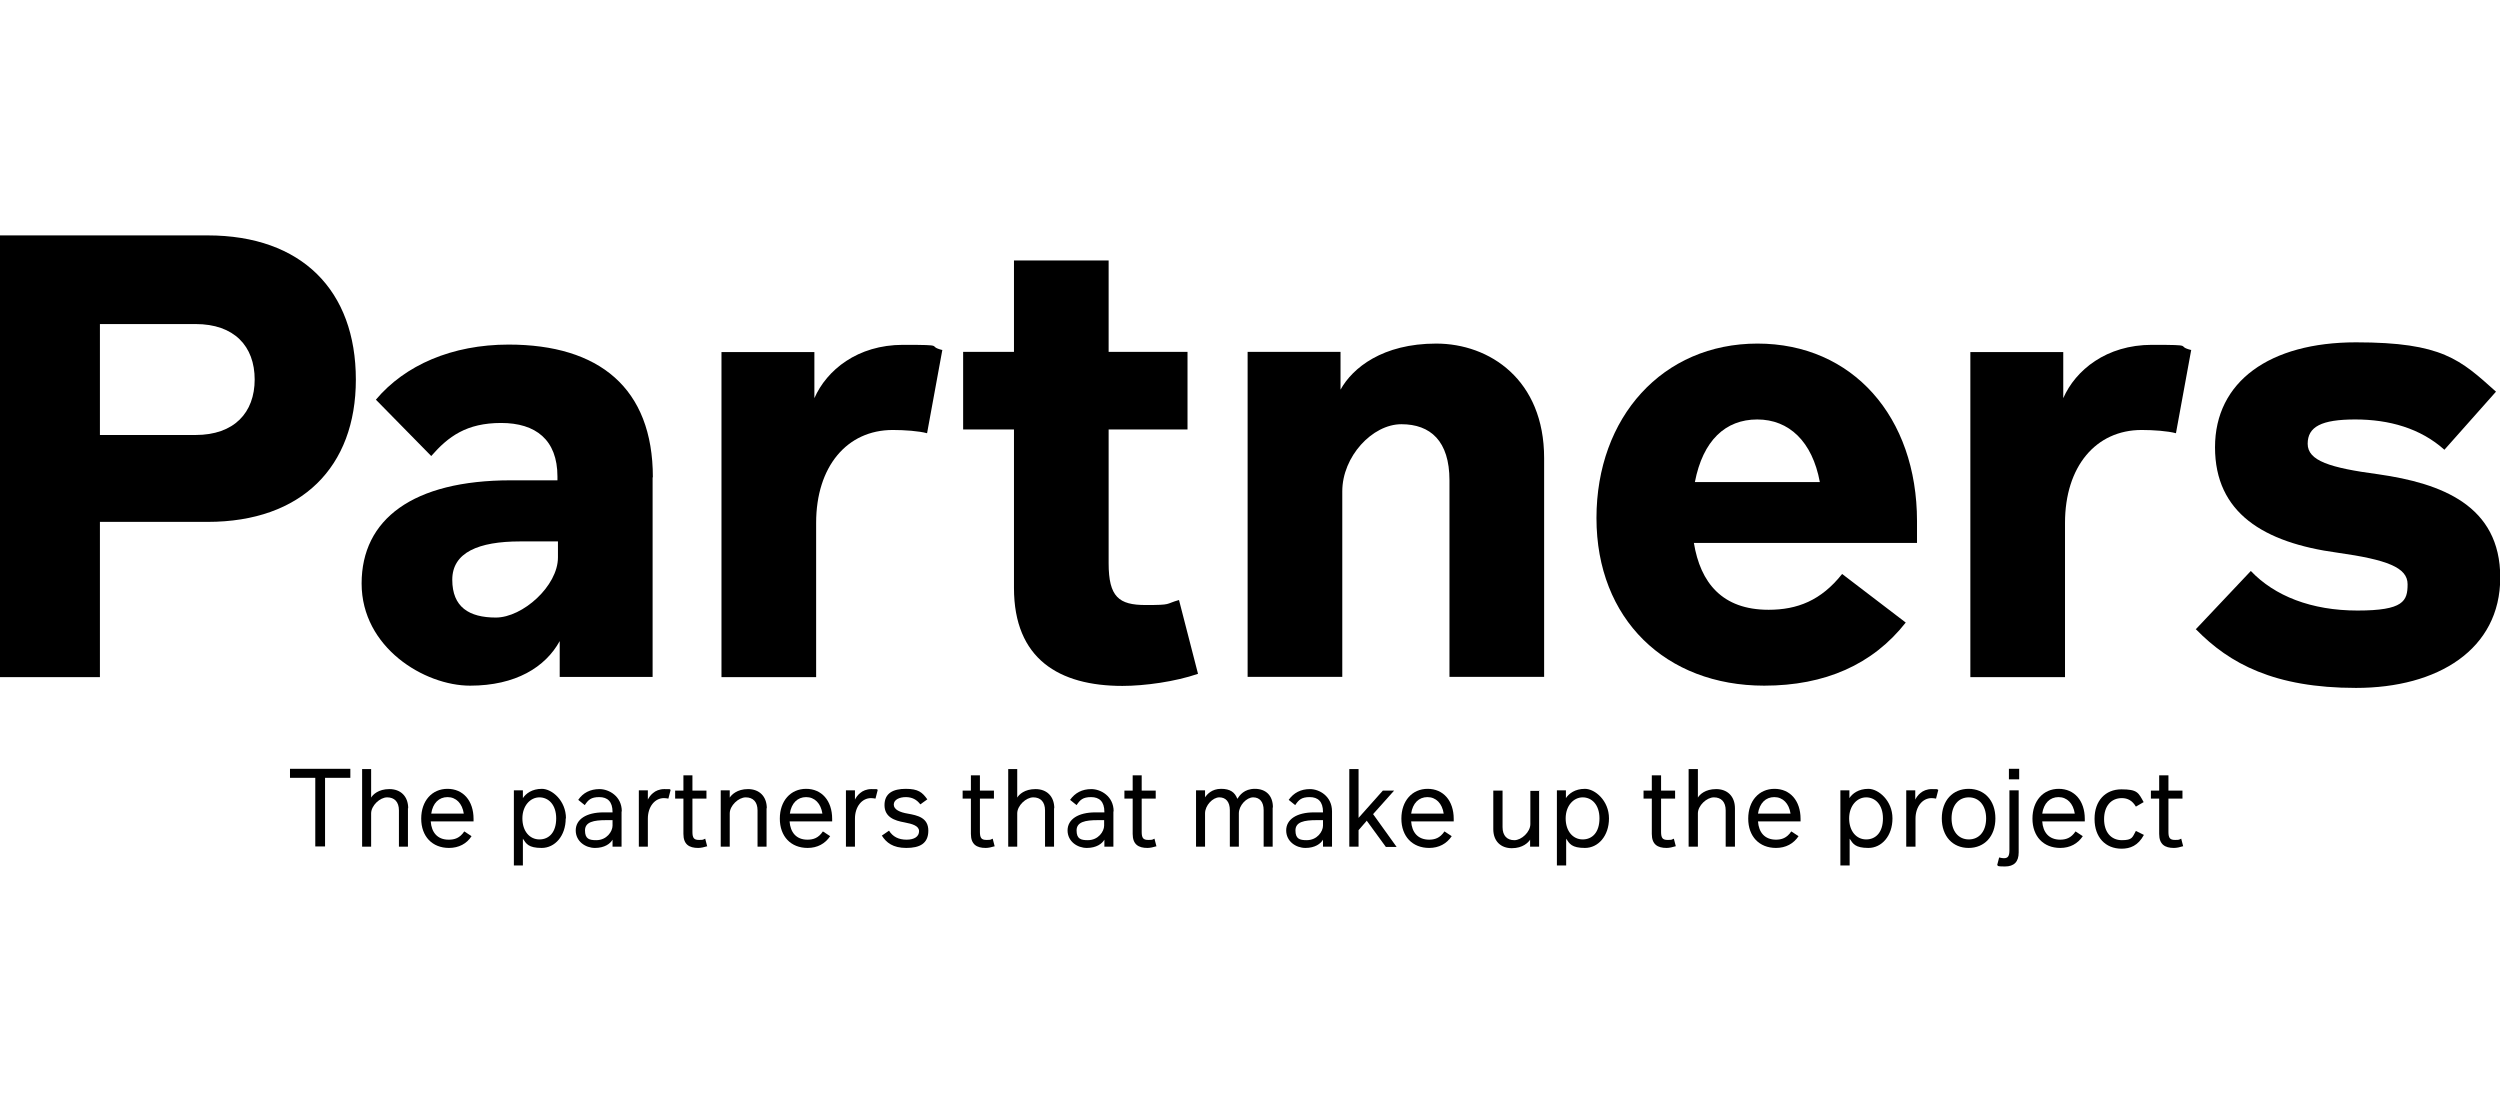 <?xml version="1.0" encoding="UTF-8"?>
<svg id="Capa_2" data-name="Capa 2" xmlns="http://www.w3.org/2000/svg" version="1.1" viewBox="0 0 998.3 440">
  <defs>
    <style>
      .cls-1 {
        fill: #000;
        stroke-width: 0px;
      }
    </style>
  </defs>
  <g id="Capa_1-2" data-name="Capa 1-2">
    <g>
      <path class="cls-1" d="M142.1,151.6c0,34.8-21.6,56.8-59.2,56.8h-43v62H0V94h82.9c37.6,0,59.2,22,59.2,57.6h0ZM101.7,151.6c0-13.4-8.2-22.2-23.6-22.2h-38.2v44.3h38.2c15.4,0,23.6-8.9,23.6-22.2Z"/>
      <path class="cls-1" d="M260.6,190.6v79.7h-37.1v-14.3c-5.7,10.4-17.6,17.8-35.8,17.8s-43.3-15.2-43.3-40.8,20.4-41.2,59.6-41.2h18.6v-1.5c0-14.7-8.7-21.4-22.5-21.4s-21.1,5.4-27.9,13.2l-22.1-22.5c11.6-13.8,30.4-22,53-22,36.1,0,57.6,17.3,57.6,53h0ZM222.8,216.2h-15.1c-16.6,0-27.1,4.4-27.1,15.3s6.7,15.1,17.4,15.1,24.8-12.6,24.8-24v-6.4h0Z"/>
      <path class="cls-1" d="M376.3,139.7l-6.1,33.3c-3.3-.9-9-1.3-13.7-1.3-18.3,0-30.6,14.6-30.6,37.1v61.6h-37.8v-129.8h37.1v18.4c4.9-11.2,17.2-21.3,35.4-21.3s8.9.4,15.8,2.1h0Z"/>
      <path class="cls-1" d="M478.3,269.1c-9,3.1-21.2,4.8-30.1,4.8-25.3,0-43.3-10.8-43.3-39.1v-63.3h-20.3v-31h20.3v-36.5h37.8v36.5h31.5v31h-31.5v53.4c0,13.5,4.1,16.7,14.8,16.7s7.6-.4,13.3-2l7.6,29.5h0Z"/>
      <path class="cls-1" d="M616.6,182.9v87.4h-37.8v-78.5c0-15.7-7.6-22.4-19.2-22.4s-23.6,12.9-23.6,26.8v74.1h-37.8v-129.8h37.1v15.1c4.8-8.7,16.8-18.4,38.2-18.4s43.1,14.5,43.1,45.7h0Z"/>
      <path class="cls-1" d="M706.2,243.5c11.5,0,21-3.7,29.4-14.3l25.4,19.4c-13.2,16.8-32.3,25.2-56.5,25.2-39.4,0-67-26.6-67-66.9s26.4-69.7,64.3-69.7,63.7,29.2,63.7,70.9v8.7h-89.1c2.6,15.9,11.3,26.7,29.8,26.7h0ZM676.8,192.5h49.9c-3-16.2-12.3-25-25-25s-21.7,8.4-24.9,25h0Z"/>
      <path class="cls-1" d="M875,139.7l-6.1,33.3c-3.3-.9-9-1.3-13.7-1.3-18.3,0-30.6,14.6-30.6,37.1v61.6h-37.8v-129.8h37.1v18.4c4.9-11.2,17.2-21.3,35.4-21.3s8.9.4,15.8,2.1h0Z"/>
      <path class="cls-1" d="M876.8,251.3l22-23.3c9.5,10,24.2,15.8,42.6,15.8s20-3.8,20-10.5-8.2-9.8-28-12.6c-29.5-4-48.9-15.9-48.9-42.1s21.8-41.9,56.3-41.9,41.6,6.9,55.9,19.7l-20.6,23.2c-9.6-8.6-22.1-12.1-35.6-12.1s-19,2.9-19,9.7,8.8,9.6,28.3,12.2c25.1,3.6,48.6,12.4,48.6,41.2s-25,44.1-57.6,44.1-50.5-9.7-63.8-23.3h0Z"/>
    </g>
    <g>
      <path class="cls-1" d="M139.9,310.6h-10.1v27.4h-3.9v-27.4h-10.1v-3.6h24.1v3.6h0Z"/>
      <path class="cls-1" d="M162.9,322.7v15.4h-3.6v-14.5c0-3.4-1.8-5.2-4.7-5.2s-6.4,3.3-6.4,6.4v13.3h-3.6v-31h3.6v11.4c.7-1.2,2.9-3.4,7.3-3.4s7.5,2.8,7.5,7.7h0Z"/>
      <path class="cls-1" d="M179.2,335.3c2.3,0,4.4-.6,6.2-3.3l2.9,1.9c-1.9,3-5.1,4.7-9,4.7-6.7,0-11.1-4.6-11.1-11.7s4.3-11.9,10.5-11.9,10.4,4.7,10.4,12v1h-17.1c.3,4.4,2.7,7.3,7.1,7.3h0ZM172.2,324.9h13c-.6-4.1-3.1-6.6-6.5-6.6s-5.9,2.4-6.5,6.6h0Z"/>
      <path class="cls-1" d="M225.9,326.8c0,7-4.3,11.8-9.6,11.8s-6.2-1.7-7.5-3.7v10.7h-3.6v-30h3.6v3.1c1.2-1.8,3.6-3.7,7.6-3.7s9.6,4.7,9.6,11.8h0ZM222.1,326.8c0-5.5-3.1-8.4-6.7-8.4s-6.8,3.3-6.8,8.4,2.9,8.4,6.8,8.4,6.7-2.9,6.7-8.4Z"/>
      <path class="cls-1" d="M248.2,324v14.1h-3.6v-2.8c-.9,1.6-3.2,3.3-7,3.3s-7.7-2.6-7.7-7,4.2-7.2,11.1-7.2h3.6v-.2c0-4.1-2-5.9-5.3-5.9s-4.4,1.1-5.8,3.2l-2.6-2.1c1.9-2.8,4.8-4.3,8.5-4.3s8.9,2.8,8.9,8.9h0ZM244.6,327.5h-2.6c-4.9,0-8.4.7-8.4,4.1s1.7,3.9,4.5,3.9c4.2,0,6.5-3.5,6.5-5.8v-2.1h0Z"/>
      <path class="cls-1" d="M267.8,315.4l-.9,3.5c-.5-.1-1.2-.2-1.8-.2-3.6,0-6.4,3.4-6.4,8.2v11.2h-3.6v-22.5h3.6v3.7c.7-1.4,2.6-4.2,6.6-4.2s1.5,0,2.5.3h0Z"/>
      <path class="cls-1" d="M282.5,337.9c-1.3.4-2.6.7-3.7.7-3.6,0-5.9-1.4-5.9-5.6v-14.1h-3.3v-3.2h3.3v-6.1h3.6v6.1h5.6v3.2h-5.6v13.3c0,2.4.6,3.2,2.6,3.2s1.5-.1,2.5-.5l.8,3.1h0Z"/>
      <path class="cls-1" d="M306.1,322.7v15.4h-3.6v-14.5c0-3.4-1.8-5.2-4.7-5.2s-6.4,3.3-6.4,6.4v13.3h-3.6v-22.5h3.6v2.9c.7-1.1,2.9-3.4,7.3-3.4s7.5,2.8,7.5,7.7h0Z"/>
      <path class="cls-1" d="M322.4,335.3c2.3,0,4.4-.6,6.2-3.3l2.9,1.9c-2,3-5.1,4.7-9,4.7-6.7,0-11.1-4.6-11.1-11.7s4.3-11.9,10.5-11.9,10.4,4.7,10.4,12v1h-17c.3,4.4,2.7,7.3,7.1,7.3h0ZM315.4,324.9h13c-.6-4.1-3.1-6.6-6.5-6.6s-5.9,2.4-6.5,6.6h0Z"/>
      <path class="cls-1" d="M350.5,315.4l-.9,3.5c-.5-.1-1.2-.2-1.8-.2-3.6,0-6.4,3.4-6.4,8.2v11.2h-3.6v-22.5h3.6v3.7c.7-1.4,2.6-4.2,6.6-4.2s1.5,0,2.5.3h0Z"/>
      <path class="cls-1" d="M352.1,333.7l2.9-2c1.5,2.4,3.8,3.6,7,3.6s5-1.3,5-3.4-2.6-2.9-5.8-3.5c-4-.7-8-2.1-8-6.9s3.5-6.5,8.5-6.5,6.6,1.4,8.6,4.2l-2.8,2c-1.4-1.9-3.3-2.9-5.8-2.9s-4.8,1-4.8,3,2.5,3.1,5.6,3.6c3.9.7,8.2,1.6,8.2,6.8s-3.5,6.9-8.8,6.9-8-2.1-9.8-5h0Z"/>
      <path class="cls-1" d="M397.3,337.9c-1.3.4-2.6.7-3.7.7-3.6,0-5.9-1.4-5.9-5.6v-14.1h-3.3v-3.2h3.3v-6.1h3.6v6.1h5.6v3.2h-5.6v13.3c0,2.4.6,3.2,2.6,3.2s1.5-.1,2.5-.5l.8,3.1h0Z"/>
      <path class="cls-1" d="M420.9,322.7v15.4h-3.6v-14.5c0-3.4-1.8-5.2-4.7-5.2s-6.4,3.3-6.4,6.4v13.3h-3.6v-31h3.6v11.4c.7-1.2,2.9-3.4,7.3-3.4s7.5,2.8,7.5,7.7h0Z"/>
      <path class="cls-1" d="M444.6,324v14.1h-3.6v-2.8c-.9,1.6-3.2,3.3-7,3.3s-7.7-2.6-7.7-7,4.2-7.2,11.1-7.2h3.6v-.2c0-4.1-2-5.9-5.3-5.9s-4.4,1.1-5.8,3.2l-2.6-2.1c2-2.8,4.8-4.3,8.5-4.3s8.9,2.8,8.9,8.9h0ZM440.9,327.5h-2.6c-4.9,0-8.4.7-8.4,4.1s1.7,3.9,4.5,3.9c4.2,0,6.5-3.5,6.5-5.8v-2.1h0Z"/>
      <path class="cls-1" d="M461.9,337.9c-1.3.4-2.6.7-3.7.7-3.6,0-5.9-1.4-5.9-5.6v-14.1h-3.3v-3.2h3.3v-6.1h3.6v6.1h5.6v3.2h-5.6v13.3c0,2.4.6,3.2,2.6,3.2s1.5-.1,2.5-.5l.8,3.1h0Z"/>
      <path class="cls-1" d="M508.2,322.5v15.6h-3.6v-14.6c0-3.3-1.6-5.1-4.2-5.1s-5.7,3.2-5.7,6.4v13.3h-3.6v-14.6c0-3.3-1.6-5.1-4.2-5.1s-5.7,3.2-5.7,6.4v13.3h-3.6v-22.5h3.6v2.8c.8-1.2,2.7-3.4,6.4-3.4s5.5,1.4,6.5,4c.9-1.4,2.7-4,7-4s7.2,2.6,7.2,7.4h0Z"/>
      <path class="cls-1" d="M531.9,324v14.1h-3.6v-2.8c-.9,1.6-3.2,3.3-7,3.3s-7.7-2.6-7.7-7,4.2-7.2,11.1-7.2h3.6v-.2c0-4.1-2-5.9-5.3-5.9s-4.4,1.1-5.8,3.2l-2.6-2.1c2-2.8,4.8-4.3,8.5-4.3s8.8,2.8,8.8,8.9h0ZM528.3,327.5h-2.6c-4.9,0-8.4.7-8.4,4.1s1.7,3.9,4.5,3.9c4.2,0,6.5-3.5,6.5-5.8v-2.1h0Z"/>
      <path class="cls-1" d="M545.8,327.7l-3.3,3.8v6.6h-3.7v-31h3.7v19.5l9.7-10.9h4.5l-8.4,9.4,9.4,13.1h-4.3l-7.5-10.3h0Z"/>
      <path class="cls-1" d="M570.6,335.3c2.3,0,4.4-.6,6.2-3.3l2.9,1.9c-2,3-5.1,4.7-9,4.7-6.7,0-11.1-4.6-11.1-11.7s4.3-11.9,10.5-11.9,10.4,4.7,10.4,12v1h-17c.3,4.4,2.7,7.3,7.2,7.3h0ZM563.5,324.9h13c-.6-4.1-3.1-6.6-6.5-6.6s-5.9,2.4-6.5,6.6h0Z"/>
      <path class="cls-1" d="M614.6,315.6v22.5h-3.6v-2.8c-.7,1.1-2.9,3.4-7.3,3.4s-7.4-2.8-7.4-7.6v-15.4h3.7v14.6c0,3.4,1.8,5.2,4.7,5.2s6.4-3.3,6.4-6.4v-13.3h3.7Z"/>
      <path class="cls-1" d="M642.5,326.8c0,7-4.3,11.8-9.6,11.8s-6.2-1.7-7.5-3.7v10.7h-3.7v-30h3.6v3.1c1.2-1.8,3.6-3.7,7.6-3.7s9.6,4.7,9.6,11.8h0ZM638.7,326.8c0-5.5-3.1-8.4-6.7-8.4s-6.8,3.3-6.8,8.4,2.9,8.4,6.8,8.4,6.7-2.9,6.7-8.4Z"/>
      <path class="cls-1" d="M669.2,337.9c-1.3.4-2.6.7-3.7.7-3.6,0-5.9-1.4-5.9-5.6v-14.1h-3.3v-3.2h3.3v-6.1h3.7v6.1h5.6v3.2h-5.6v13.3c0,2.4.6,3.2,2.6,3.2s1.5-.1,2.5-.5l.8,3.1h0Z"/>
      <path class="cls-1" d="M692.8,322.7v15.4h-3.7v-14.5c0-3.4-1.8-5.2-4.7-5.2s-6.4,3.3-6.4,6.4v13.3h-3.7v-31h3.7v11.4c.7-1.2,2.9-3.4,7.3-3.4s7.5,2.8,7.5,7.7h0Z"/>
      <path class="cls-1" d="M709.1,335.3c2.3,0,4.4-.6,6.2-3.3l2.9,1.9c-2,3-5.1,4.7-9,4.7-6.7,0-11.1-4.6-11.1-11.7s4.3-11.9,10.5-11.9,10.4,4.7,10.4,12v1h-17c.3,4.4,2.7,7.3,7.2,7.3h0ZM702,324.9h13c-.6-4.1-3.1-6.6-6.5-6.6s-5.9,2.4-6.5,6.6h0Z"/>
      <path class="cls-1" d="M755.7,326.8c0,7-4.3,11.8-9.6,11.8s-6.2-1.7-7.5-3.7v10.7h-3.7v-30h3.6v3.1c1.2-1.8,3.6-3.7,7.6-3.7s9.6,4.7,9.6,11.8h0ZM751.9,326.8c0-5.5-3.1-8.4-6.7-8.4s-6.8,3.3-6.8,8.4,2.9,8.4,6.8,8.4,6.7-2.9,6.7-8.4Z"/>
      <path class="cls-1" d="M774,315.4l-.9,3.5c-.5-.1-1.2-.2-1.8-.2-3.6,0-6.4,3.4-6.4,8.2v11.2h-3.7v-22.5h3.6v3.7c.7-1.4,2.6-4.2,6.6-4.2s1.5,0,2.5.3h0Z"/>
      <path class="cls-1" d="M775.4,326.8c0-7.2,4.4-11.8,10.7-11.8s10.7,4.6,10.7,11.8-4.4,11.8-10.7,11.8-10.7-4.6-10.7-11.8ZM793.1,326.8c0-5.1-2.8-8.4-6.9-8.4s-6.9,3.2-6.9,8.4,2.8,8.4,6.9,8.4,6.9-3.2,6.9-8.4Z"/>
      <path class="cls-1" d="M797.5,345.5l.8-3.1c.8.2,1.4.3,1.9.3,1.6,0,2.2-.8,2.2-3.2v-23.9h3.7v24.8c0,3.7-1.8,5.6-5.5,5.6s-2.5-.3-3-.5h0ZM802.2,307h4.1v4.2h-4.1v-4.2Z"/>
      <path class="cls-1" d="M822.6,335.3c2.3,0,4.4-.6,6.2-3.3l2.9,1.9c-2,3-5.1,4.7-9,4.7-6.7,0-11.1-4.6-11.1-11.7s4.3-11.9,10.5-11.9,10.4,4.7,10.4,12v1h-17c.3,4.4,2.7,7.3,7.2,7.3h0ZM815.5,324.9h13c-.6-4.1-3.1-6.6-6.5-6.6s-5.9,2.4-6.5,6.6h0Z"/>
      <path class="cls-1" d="M836.4,326.9c0-7.1,4.3-11.7,10.7-11.7s6.8,1.3,8.9,5.1l-3.1,1.8c-1.4-2.4-3.3-3.4-5.6-3.4-4.3,0-7.1,3.2-7.1,8.4s2.8,8.4,7.1,8.4,4.2-1.2,5.6-3.7l3.2,1.6c-2.3,4.3-5.5,5.5-8.9,5.5-6.5,0-10.8-4.6-10.8-11.8h0Z"/>
      <path class="cls-1" d="M871.8,337.9c-1.3.4-2.6.7-3.7.7-3.6,0-5.9-1.4-5.9-5.6v-14.1h-3.3v-3.2h3.3v-6.1h3.7v6.1h5.6v3.2h-5.6v13.3c0,2.4.6,3.2,2.6,3.2s1.5-.1,2.5-.5l.8,3.1h0Z"/>
    </g>
  </g>
</svg>